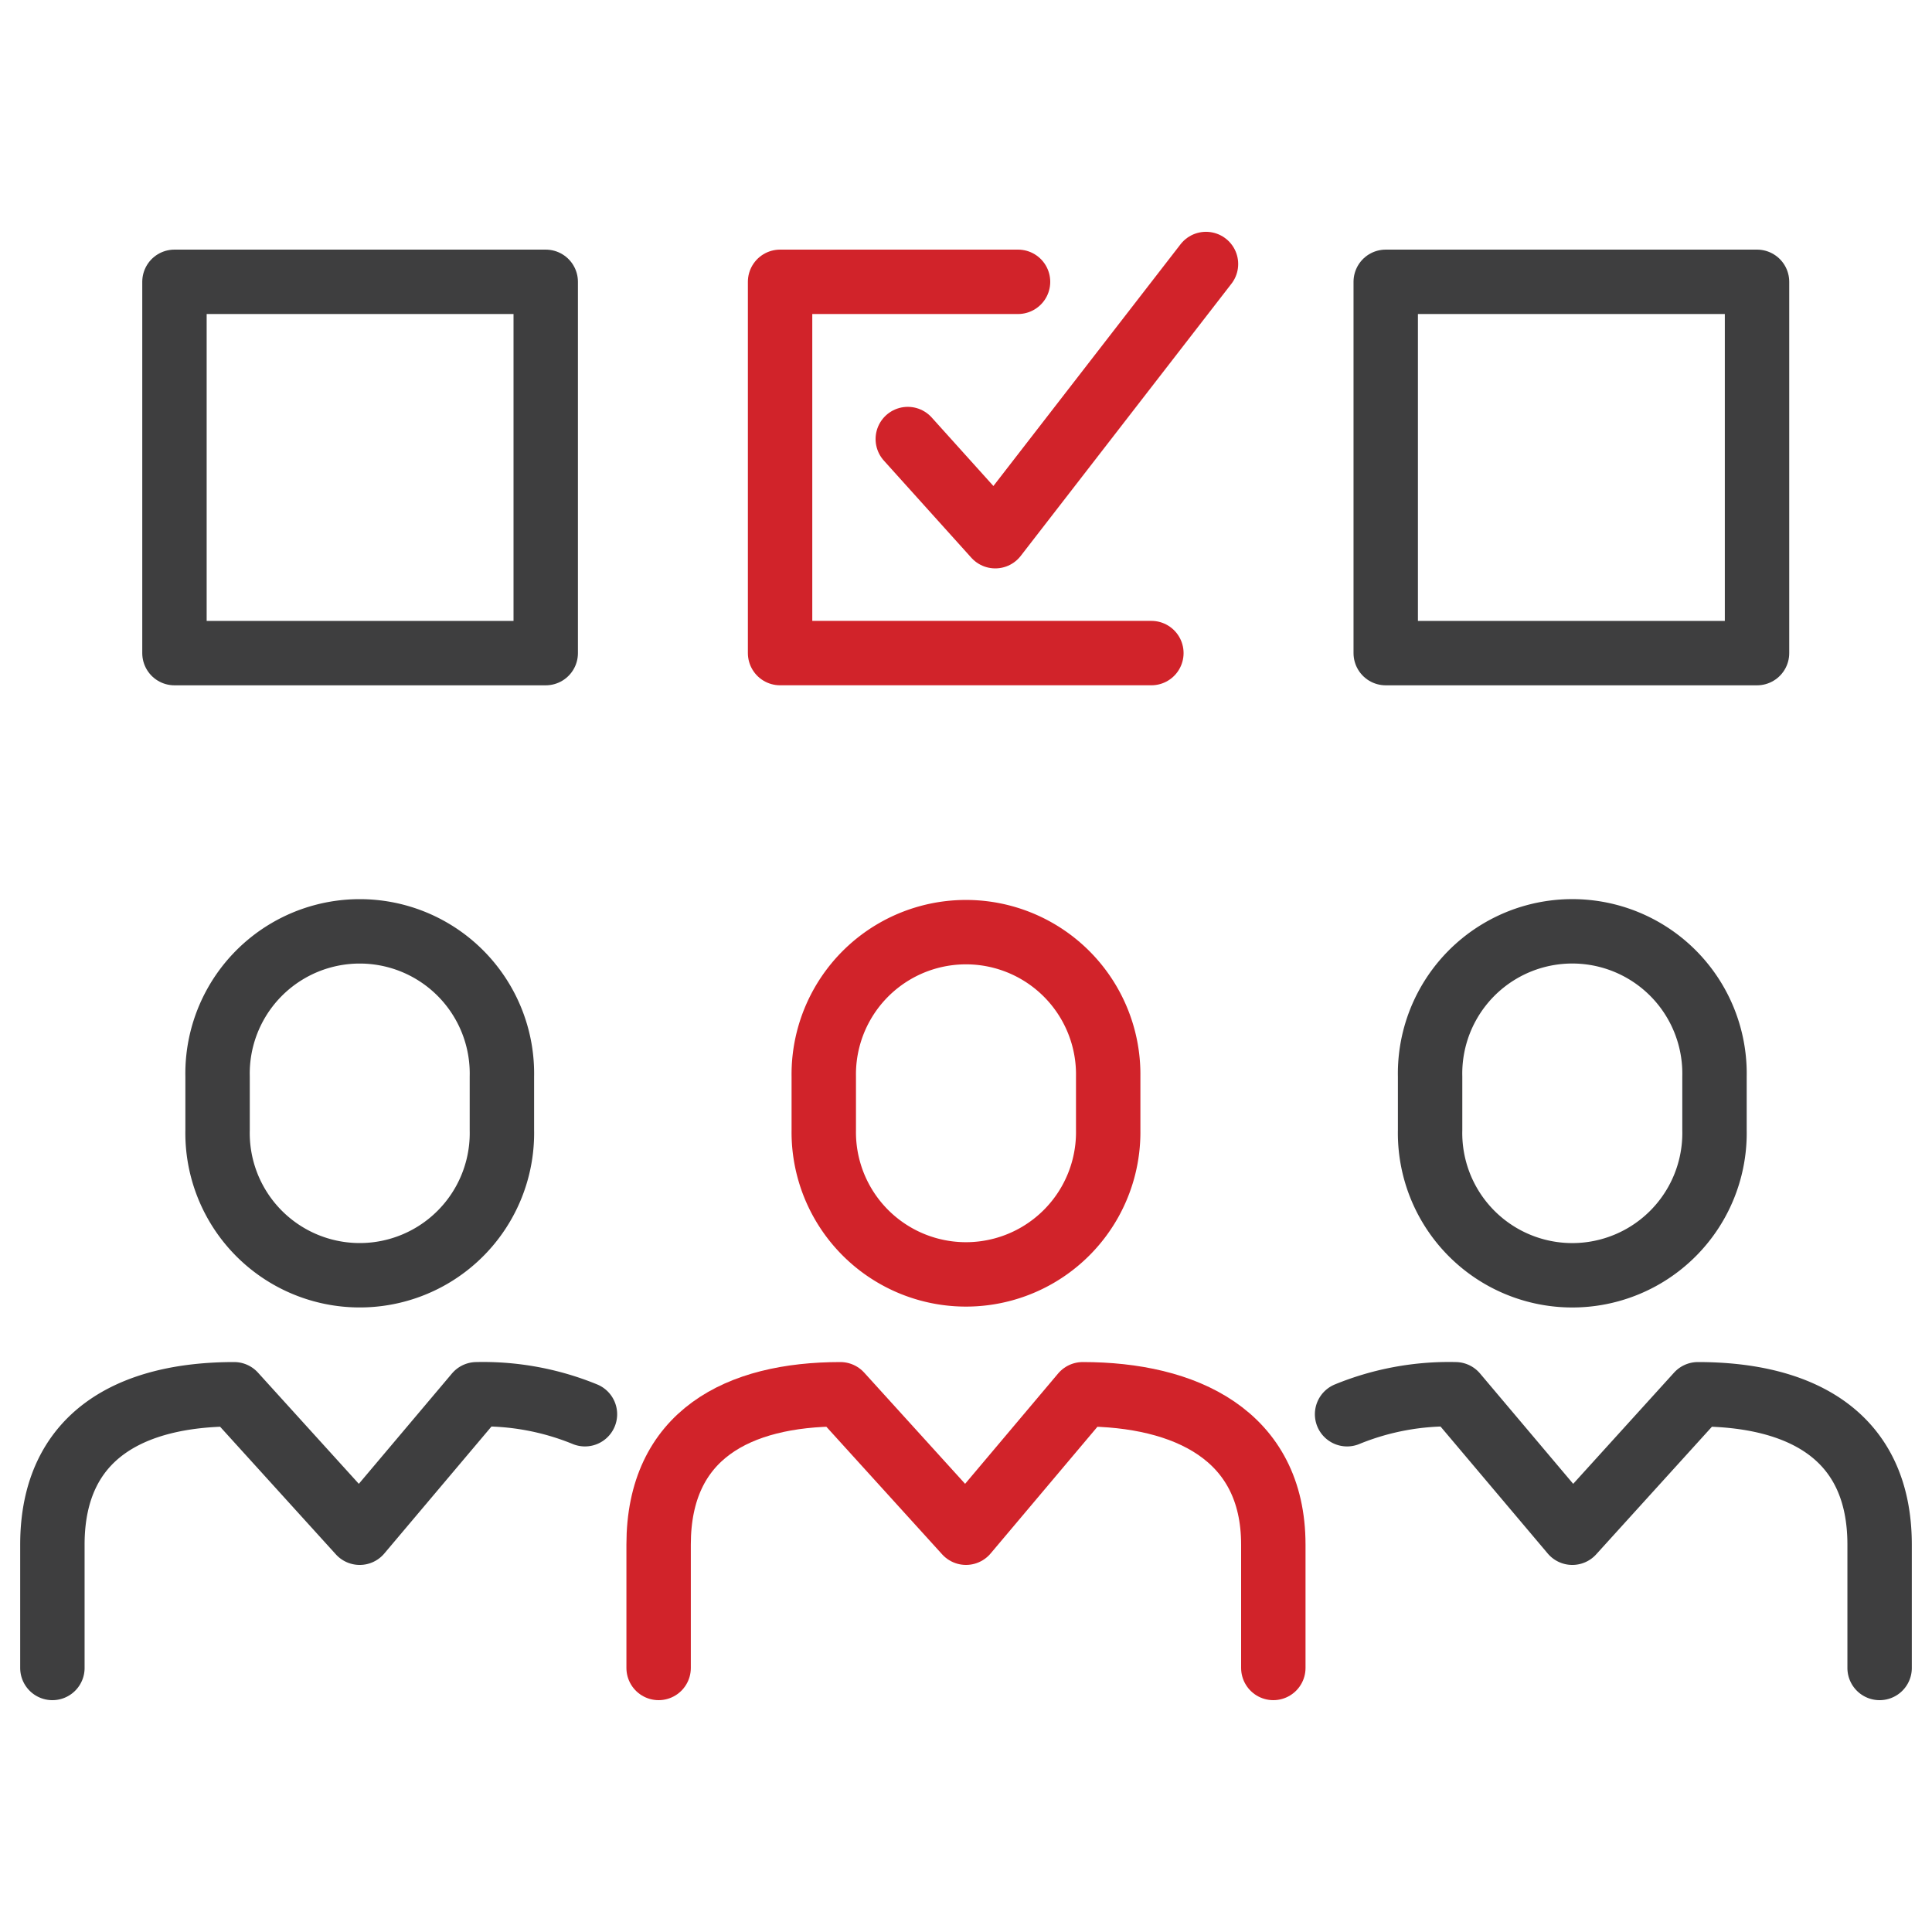 <svg id="Layer_1" data-name="Layer 1" xmlns="http://www.w3.org/2000/svg" viewBox="0 0 60 60">
  <defs>
    <style>
      .cls-1, .cls-2 {
        fill: none;
        stroke-linecap: round;
        stroke-linejoin: round;
        stroke-width: 2px;
      }

      .cls-1 {
        stroke: #d1232a;
      }

      .cls-2 {
        stroke: #3e3e3f;
      }
    </style>
  </defs>
  <title>gazzola-paving-home-differentiators-master</title>
  <g>
    <polyline class="cls-1" points="28.192 13.635 30.909 16.652 37.453 8.199"/>
    <g>
      <g>
        <path class="cls-1" d="M20.454,51.8v-3.83c0-3.41,2.469-4.67,5.644-4.67L30,47.6l3.625-4.3c3.175,0,5.919,1.26,5.919,4.67V51.8"/>
        <path class="cls-1" d="M34.416,35.094a4.417,4.417,0,1,1-8.833,0V33.432a4.417,4.417,0,1,1,8.833,0Z"/>
      </g>
      <g>
        <path class="cls-2" d="M1.627,51.8v-3.83c0-3.409,2.467-4.67,5.644-4.67l3.9,4.3L14.8,43.3a8.347,8.347,0,0,1,3.366.62"/>
        <path class="cls-2" d="M15.587,35.094a4.416,4.416,0,1,1-8.83,0v-1.66a4.416,4.416,0,1,1,8.83,0Z"/>
      </g>
      <g>
        <path class="cls-2" d="M58.373,51.8v-3.83c0-3.409-2.466-4.67-5.643-4.67l-3.9,4.3L45.2,43.3a8.342,8.342,0,0,0-3.365.62"/>
        <path class="cls-2" d="M44.413,35.094a4.417,4.417,0,1,0,8.832,0v-1.66a4.417,4.417,0,1,0-8.832,0Z"/>
      </g>
    </g>
    <rect class="cls-2" x="5.418" y="8.752" width="11.53" height="11.531"/>
    <rect class="cls-2" x="43.035" y="8.752" width="11.531" height="11.531"/>
    <polyline class="cls-1" points="35.757 20.282 24.226 20.282 24.226 8.752 31.616 8.752"/>
  </g>
</svg>
